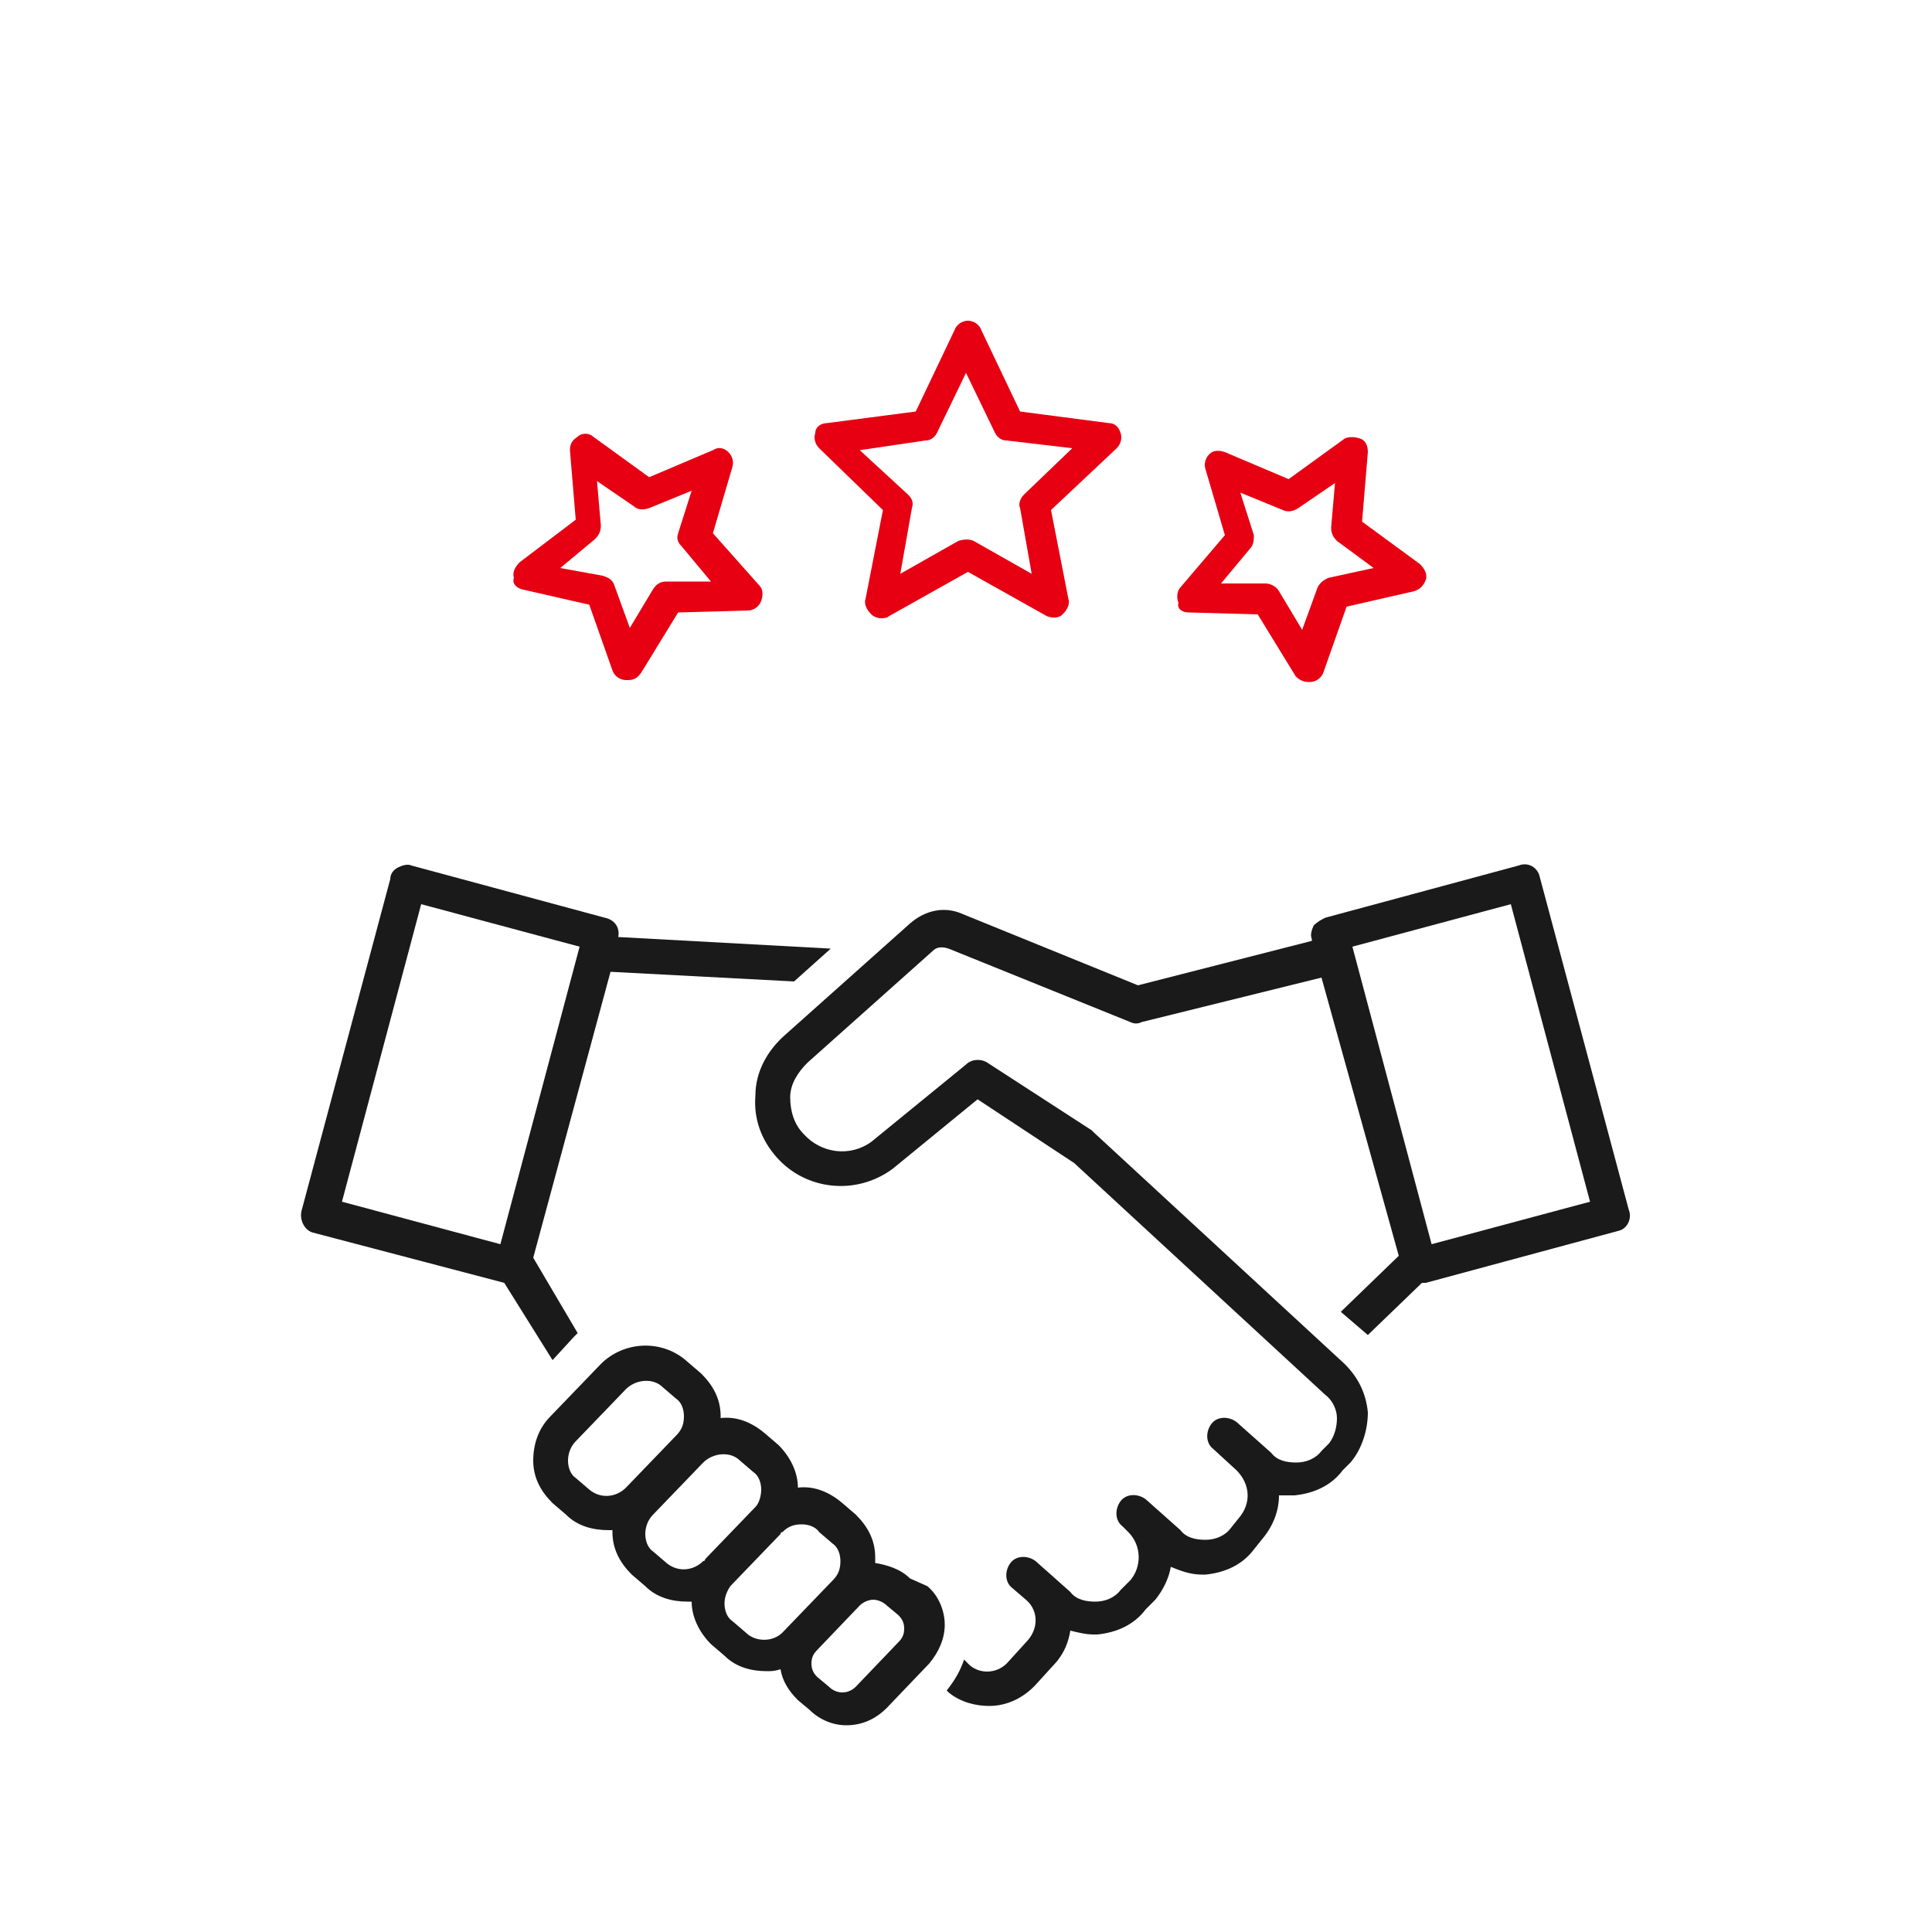 <?xml version="1.0" encoding="utf-8"?>
<!-- Generator: Adobe Illustrator 27.7.0, SVG Export Plug-In . SVG Version: 6.00 Build 0)  -->
<svg version="1.1" id="レイヤー_1" xmlns="http://www.w3.org/2000/svg" xmlns:xlink="http://www.w3.org/1999/xlink" x="0px"
	 y="0px" width="100px" height="100px" viewBox="0 0 100 100" style="enable-background:new 0 0 100 100;" xml:space="preserve">
<style type="text/css">
	.st0{fill:#1A1A1A;}
	.st1{fill:#E60012;}
</style>
<g>
	<path class="st0" d="M28.6,70.4l1.1-1.2c0.1-0.1,0.1-0.1,0.2-0.2l-2.3-3.9l4-14.8l9.5,0.5l1.9-1.7L32,48.5c0.1-0.5-0.2-0.9-0.7-1
		l-10-2.7c-0.2-0.1-0.5,0-0.7,0.1c-0.2,0.1-0.4,0.3-0.4,0.6l-4.6,17.2c-0.1,0.5,0.2,1,0.6,1.1l9.9,2.6L28.6,70.4z M21.8,46.8L30,49
		l-4.1,15.4l-8.2-2.2L21.8,46.8z"/>
	<path class="st0" d="M84.3,62.6l-4.6-17.2c-0.1-0.5-0.6-0.8-1.1-0.6l-10,2.7c-0.2,0.1-0.4,0.2-0.6,0.4c-0.1,0.2-0.2,0.5-0.1,0.7
		l0,0.1l-9,2.3l-9.1-3.7c-0.9-0.4-1.9-0.2-2.7,0.5l-6.5,5.8c-0.9,0.8-1.5,1.9-1.5,3.1c-0.1,1.2,0.3,2.3,1.1,3.2c1.5,1.7,4.1,2,6,0.6
		c0,0,0,0,0,0l4.4-3.6l5,3.3l13,12c0.4,0.3,0.6,0.8,0.6,1.2s-0.1,0.9-0.4,1.3l-0.4,0.4c-0.3,0.4-0.8,0.6-1.3,0.6
		c-0.5,0-1-0.1-1.3-0.5l-1.8-1.6c-0.4-0.3-1-0.3-1.3,0.1c-0.3,0.4-0.3,1,0.1,1.3l1.2,1.1c0.7,0.7,0.8,1.7,0.1,2.5l-0.4,0.5
		c-0.3,0.4-0.8,0.6-1.3,0.6c-0.5,0-1-0.1-1.3-0.5l-1.8-1.6c-0.4-0.3-1-0.3-1.3,0.1c-0.3,0.4-0.3,1,0.1,1.3l0.3,0.3
		c0.7,0.7,0.7,1.8,0.1,2.5l-0.5,0.5c-0.3,0.4-0.8,0.6-1.3,0.6c-0.5,0-1-0.1-1.3-0.5l-1.8-1.6c-0.4-0.3-1-0.3-1.3,0.1
		c-0.3,0.4-0.3,1,0.1,1.3l0.7,0.6l0,0c0.6,0.5,0.7,1.4,0.1,2.1l-1,1.1c-0.5,0.6-1.4,0.7-2,0.2l-0.3-0.3c-0.2,0.6-0.5,1.1-0.9,1.6
		l0.1,0.1c0.6,0.5,1.4,0.7,2.1,0.7c0.9,0,1.8-0.4,2.5-1.2l1-1.1c0.4-0.5,0.6-1,0.7-1.6c0.4,0.1,0.8,0.2,1.2,0.2c0.1,0,0.2,0,0.2,0
		c1-0.1,1.9-0.5,2.5-1.3l0.5-0.5c0.4-0.5,0.7-1.1,0.8-1.7c0.5,0.2,1,0.4,1.6,0.4c0.1,0,0.2,0,0.2,0c1-0.1,1.9-0.5,2.5-1.3l0.4-0.5
		c0.6-0.7,0.9-1.5,0.9-2.3c0.2,0,0.4,0,0.6,0c0.1,0,0.2,0,0.2,0c1-0.1,1.9-0.5,2.5-1.3l0.4-0.4c0.6-0.7,0.9-1.7,0.9-2.6
		c-0.1-1-0.5-1.8-1.2-2.5l-13-12c0,0-0.1-0.1-0.1-0.1L51.1,55c-0.3-0.2-0.8-0.2-1.1,0.1l-4.9,4c-1.1,0.8-2.6,0.6-3.5-0.4
		c-0.5-0.5-0.7-1.2-0.7-1.9s0.4-1.3,0.9-1.8l6.5-5.8c0.2-0.2,0.5-0.2,0.8-0.1l9.4,3.8c0.2,0.1,0.4,0.1,0.6,0l9.3-2.3L72.4,65l-3,2.9
		l1.4,1.2l2.8-2.7c0.1,0,0.1,0,0.2,0l10-2.7C84.2,63.6,84.5,63.1,84.3,62.6z M74.1,64.4L70,49l8.2-2.2l4.1,15.4L74.1,64.4z"/>
	<path class="st0" d="M47.1,81.7c-0.5-0.5-1.2-0.7-1.8-0.8c0-0.1,0-0.2,0-0.3c0-0.9-0.4-1.6-1-2.2l-0.7-0.6
		c-0.7-0.6-1.5-0.9-2.3-0.8c0-0.8-0.4-1.6-1-2.2l-0.7-0.6c-0.7-0.6-1.5-0.9-2.3-0.8c0,0,0-0.1,0-0.1c0-0.9-0.4-1.6-1-2.2l-0.7-0.6
		c-1.3-1.2-3.3-1.1-4.5,0.1l-2.6,2.7c-0.6,0.6-0.9,1.4-0.9,2.3c0,0.9,0.4,1.6,1,2.2l0.7,0.6l0,0c0.6,0.6,1.4,0.8,2.2,0.8
		c0.1,0,0.1,0,0.2,0c0,0,0,0.1,0,0.1c0,0.9,0.4,1.6,1,2.2l0.7,0.6c0.6,0.6,1.4,0.8,2.2,0.8c0.1,0,0.1,0,0.2,0c0,0.8,0.4,1.6,1,2.2
		l0.7,0.6l0,0c0.6,0.6,1.4,0.8,2.2,0.8c0.2,0,0.4,0,0.7-0.1c0.1,0.6,0.4,1.1,0.9,1.6l0.6,0.5c0.5,0.5,1.2,0.8,1.9,0.8
		c0.8,0,1.5-0.3,2.1-0.9l2.2-2.3c0.5-0.6,0.8-1.3,0.8-2s-0.3-1.5-0.9-2L47.1,81.7z M30.5,77.1l-0.7-0.6c-0.3-0.2-0.4-0.6-0.4-0.9
		s0.1-0.7,0.4-1l2.6-2.7c0.5-0.5,1.4-0.6,1.9-0.1l0.7,0.6c0.3,0.2,0.4,0.6,0.4,0.9c0,0.4-0.1,0.7-0.4,1L32.4,77
		C31.9,77.5,31.1,77.6,30.5,77.1z M34.5,80.9l-0.7-0.6c-0.3-0.2-0.4-0.6-0.4-0.9s0.1-0.7,0.4-1l2.6-2.7c0.5-0.5,1.4-0.6,1.9-0.1
		l0.7,0.6c0.3,0.2,0.4,0.6,0.4,0.9c0,0.3-0.1,0.7-0.3,0.9c0,0,0,0,0,0l-2.6,2.7c0,0,0,0.1-0.1,0.1C35.9,81.3,35.1,81.4,34.5,80.9z
		 M38.6,84.5C38.6,84.5,38.6,84.5,38.6,84.5l-0.7-0.6c-0.3-0.2-0.4-0.6-0.4-0.9c0-0.3,0.1-0.6,0.3-0.9c0,0,0,0,0,0l2.6-2.7
		c0,0,0-0.1,0.1-0.1c0.3-0.3,0.6-0.4,1-0.4c0.3,0,0.7,0.1,0.9,0.4l0.7,0.6c0.3,0.2,0.4,0.6,0.4,0.9c0,0.4-0.1,0.7-0.4,1l-2.6,2.7
		C40,85,39.1,85,38.6,84.5z M46.5,85l-2.2,2.3c-0.4,0.4-1,0.4-1.4,0l0,0l-0.6-0.5c-0.2-0.2-0.3-0.4-0.3-0.7c0-0.3,0.1-0.5,0.3-0.7
		l2.2-2.3c0.2-0.2,0.5-0.3,0.7-0.3c0.2,0,0.5,0.1,0.7,0.3l0.6,0.5c0.2,0.2,0.3,0.4,0.3,0.7C46.8,84.6,46.7,84.8,46.5,85z"/>
</g>
<g>
	<path class="st1" d="M45.7,26.4L44.8,31c-0.1,0.3,0.1,0.6,0.3,0.8c0.1,0.1,0.3,0.2,0.5,0.2c0.1,0,0.3,0,0.4-0.1l4.1-2.3l4.1,2.3
		c0.3,0.1,0.6,0.1,0.8-0.1c0.2-0.2,0.4-0.5,0.3-0.8l-0.9-4.6l3.4-3.2c0.2-0.2,0.3-0.5,0.2-0.8c-0.1-0.3-0.3-0.5-0.6-0.5l-4.6-0.6
		l-2-4.2c-0.1-0.3-0.4-0.5-0.7-0.5s-0.6,0.2-0.7,0.5l-2,4.2l-4.6,0.6c-0.3,0-0.6,0.2-0.6,0.5c-0.1,0.3,0,0.6,0.2,0.8L45.7,26.4z
		 M47.9,22.8c0.3,0,0.5-0.2,0.6-0.4l1.5-3.1l1.5,3.1c0.1,0.2,0.3,0.4,0.6,0.4l3.4,0.4L53,25.6c-0.2,0.2-0.3,0.5-0.2,0.7l0.6,3.4
		l-3-1.7c-0.2-0.1-0.5-0.1-0.8,0l-3,1.7l0.6-3.4c0.1-0.3,0-0.5-0.2-0.7l-2.5-2.3L47.9,22.8z"/>
	<path class="st1" d="M27,30.5l3.5,0.8l1.2,3.4c0.1,0.3,0.4,0.5,0.7,0.5c0,0,0.1,0,0.1,0c0.3,0,0.5-0.1,0.7-0.4l1.9-3.1l3.6-0.1
		c0.3,0,0.6-0.2,0.7-0.5s0.1-0.6-0.1-0.8l-2.4-2.7l1-3.4c0.1-0.3,0-0.6-0.2-0.8s-0.5-0.3-0.8-0.1l-3.3,1.4l-2.9-2.1
		c-0.2-0.2-0.6-0.2-0.8,0c-0.3,0.2-0.4,0.4-0.4,0.7l0.3,3.6l-2.9,2.2c-0.2,0.2-0.4,0.5-0.3,0.8C26.5,30.2,26.7,30.4,27,30.5z
		 M30.8,27.9c0.2-0.2,0.3-0.4,0.3-0.7l-0.2-2.3l1.9,1.3c0.2,0.2,0.5,0.2,0.8,0.1l2.2-0.9l-0.7,2.2c-0.1,0.3,0,0.5,0.2,0.7l1.5,1.8
		l-2.3,0c-0.3,0-0.5,0.1-0.7,0.4l-1.2,2l-0.8-2.2c-0.1-0.3-0.3-0.4-0.6-0.5L29,29.4L30.8,27.9z"/>
	<path class="st1" d="M61.5,31.7l3.6,0.1l1.9,3.1c0.1,0.2,0.4,0.4,0.7,0.4c0,0,0.1,0,0.1,0c0.3,0,0.6-0.2,0.7-0.5l1.2-3.4l3.5-0.8
		c0.3-0.1,0.5-0.3,0.6-0.6c0.1-0.3-0.1-0.6-0.3-0.8L70.5,27l0.3-3.6c0-0.3-0.1-0.6-0.4-0.7s-0.6-0.1-0.8,0l-2.9,2.1l-3.3-1.4
		c-0.3-0.1-0.6-0.1-0.8,0.1c-0.2,0.2-0.3,0.5-0.2,0.8l1,3.4l-2.3,2.7c-0.2,0.2-0.2,0.6-0.1,0.8C60.9,31.5,61.2,31.7,61.5,31.7z
		 M64.7,28.4c0.2-0.2,0.2-0.5,0.2-0.7l-0.7-2.2l2.2,0.9c0.2,0.1,0.5,0.1,0.8-0.1l1.9-1.3l-0.2,2.3c0,0.3,0.1,0.5,0.3,0.7l1.9,1.4
		l-2.3,0.5c-0.3,0.1-0.5,0.3-0.6,0.5l-0.8,2.2l-1.2-2c-0.1-0.2-0.4-0.4-0.7-0.4l-2.3,0L64.7,28.4z"/>
</g>
</svg>
